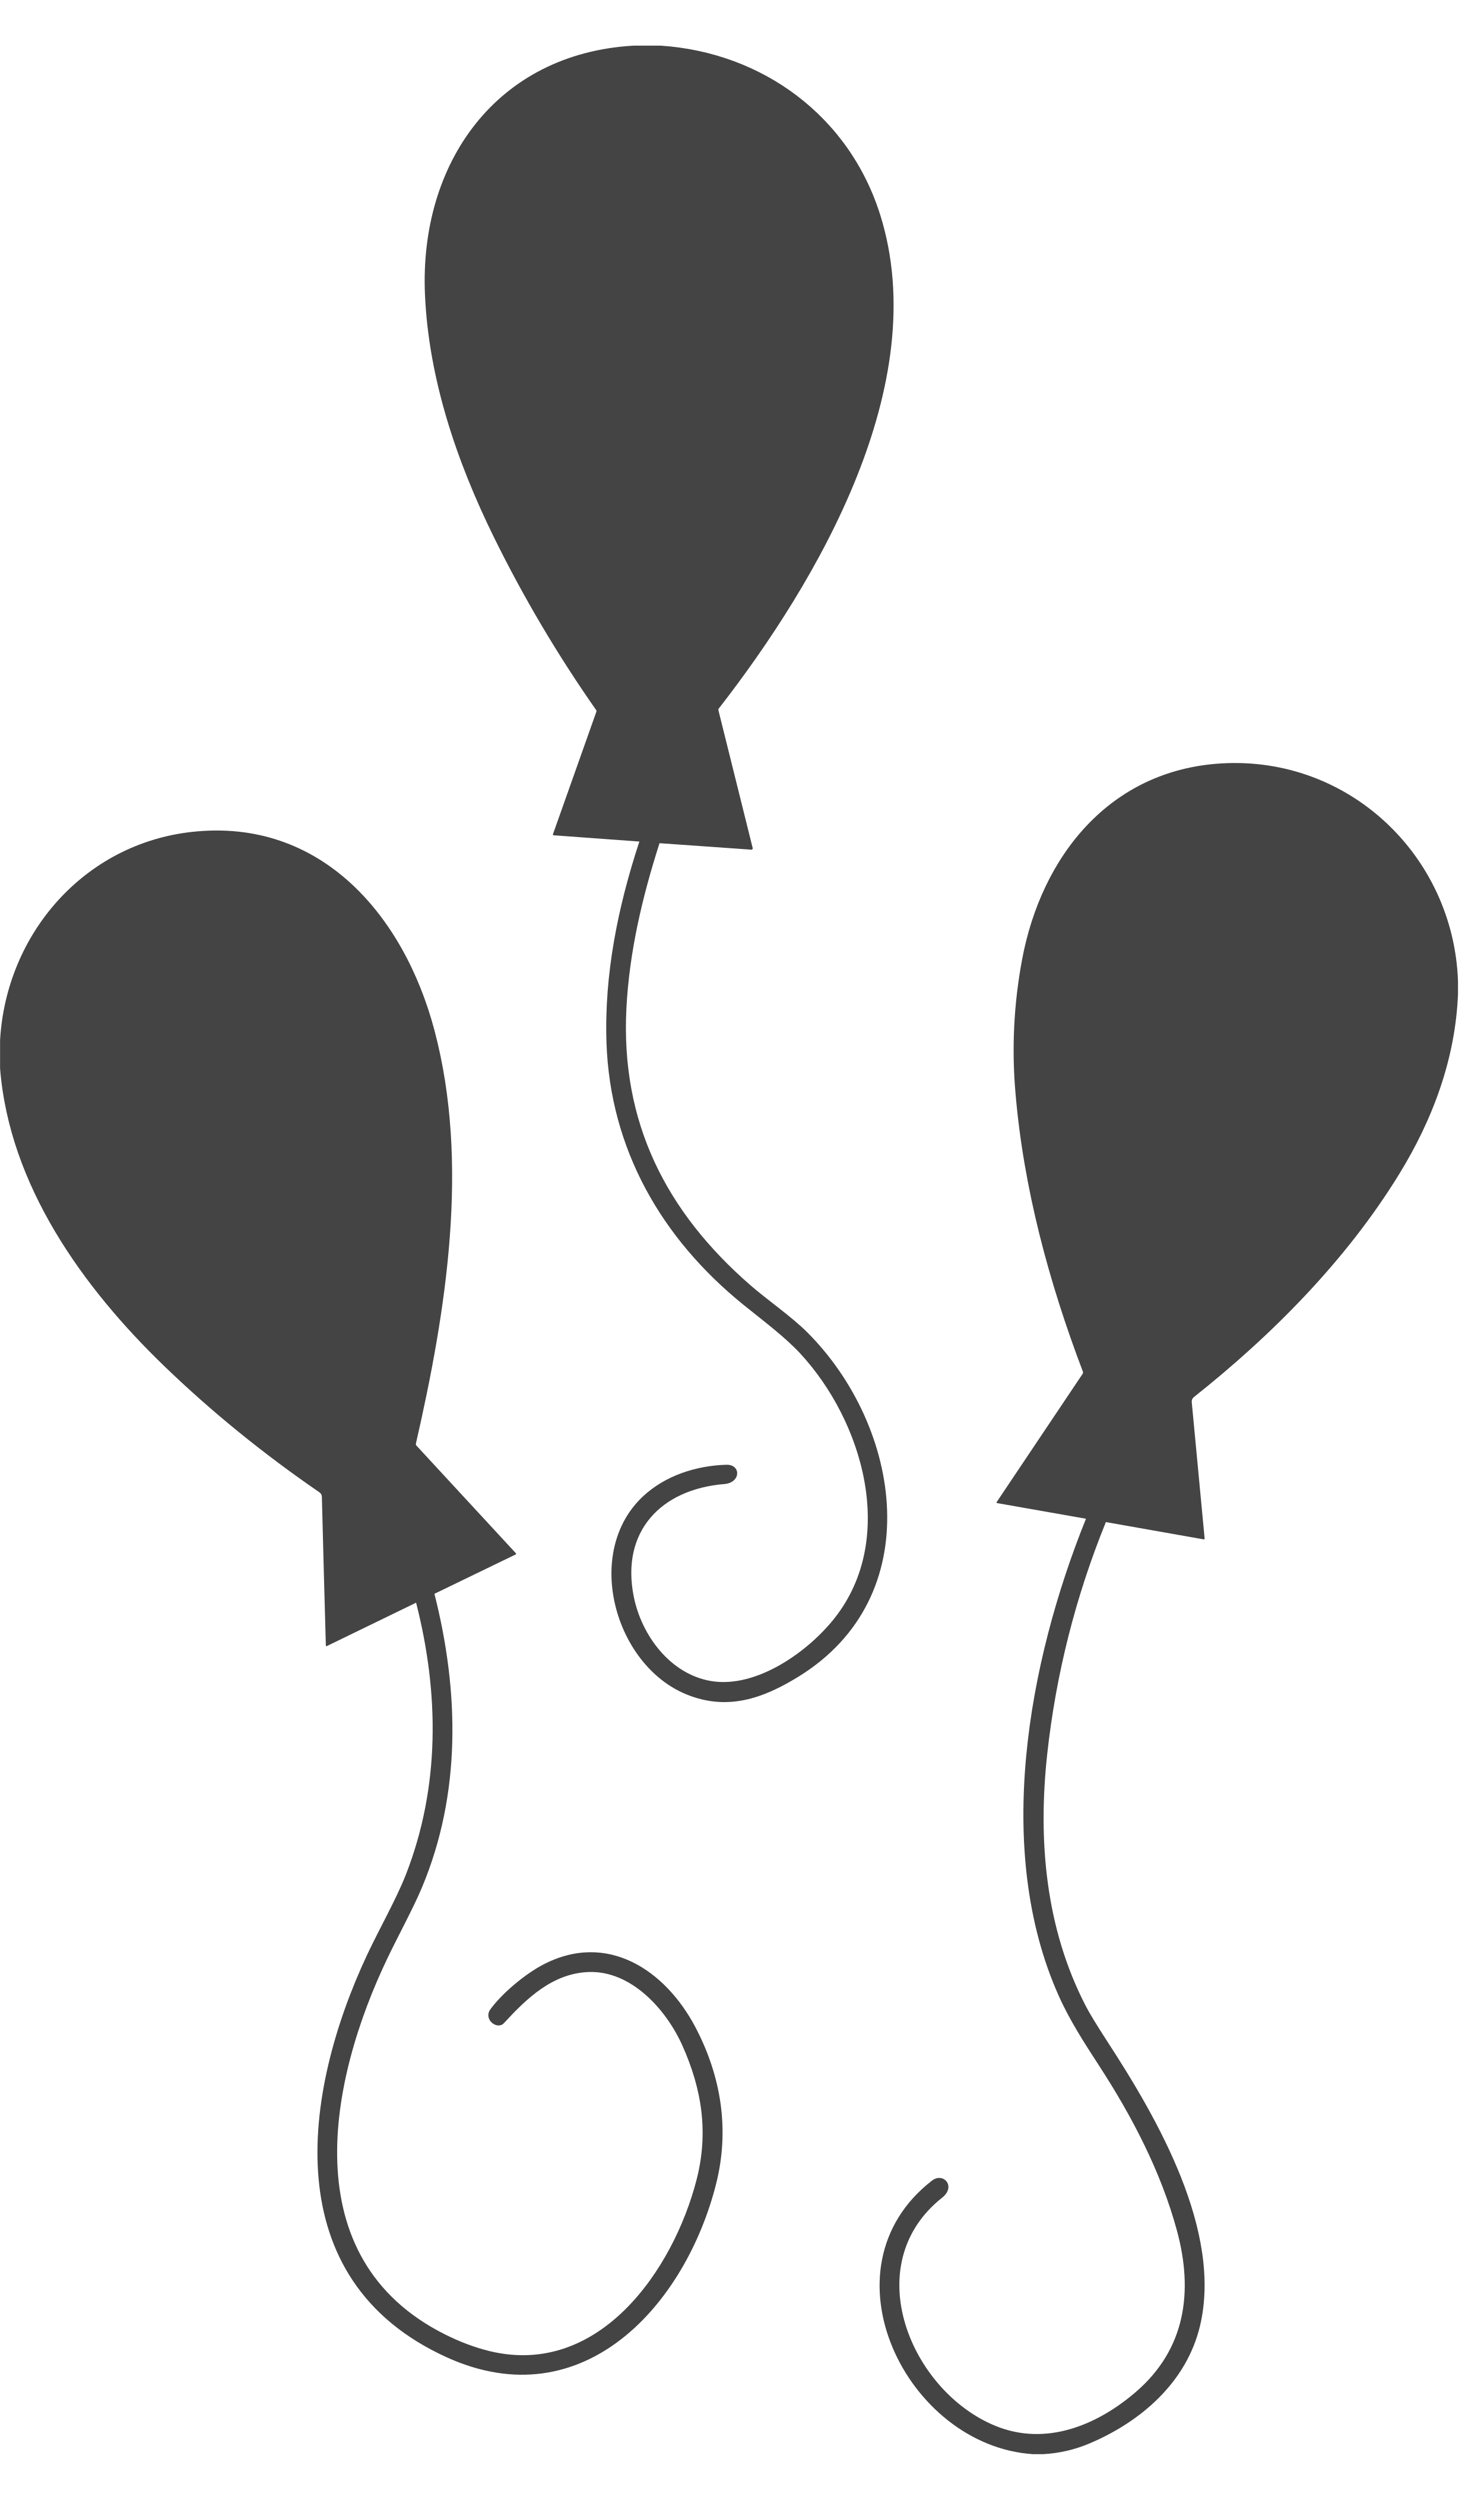 <!-- Generated by IcoMoon.io -->
<svg version="1.1" xmlns="http://www.w3.org/2000/svg" width="19" height="32" viewBox="0 0 19 32">
<title>watermark-cutiemark-balloons</title>
<path fill="#444" d="M8.187 10.773l-1.097-0.080c-0.010-0.001-0.014-0.006-0.010-0.015l0.555-1.566c0.003-0.008 0.002-0.017-0.003-0.023-0.494-0.706-0.931-1.444-1.31-2.215-0.475-0.966-0.834-2.026-0.881-3.102-0.074-1.682 0.912-3.088 2.674-3.188h0.341c1.311 0.087 2.42 0.907 2.815 2.171 0.675 2.16-0.795 4.678-2.068 6.315-0.005 0.006-0.006 0.014-0.005 0.022l0.439 1.765c0 0.001 0 0.003 0 0.004 0 0.009-0.007 0.016-0.016 0.016-0 0-0.001 0-0.001-0l-1.176-0.083c-0.221 0.69-0.387 1.393-0.424 2.116-0.074 1.459 0.506 2.601 1.587 3.542 0.217 0.189 0.526 0.401 0.73 0.605 1.204 1.204 1.556 3.38-0.116 4.408-0.457 0.281-0.911 0.439-1.434 0.225-0.922-0.378-1.319-1.819-0.555-2.534 0.282-0.264 0.678-0.394 1.068-0.405 0.19-0.005 0.187 0.23-0.026 0.247-0.813 0.066-1.329 0.609-1.159 1.445 0.1 0.492 0.465 0.989 0.991 1.077 0.58 0.096 1.243-0.377 1.582-0.809 0.8-1.019 0.358-2.519-0.442-3.384-0.2-0.216-0.481-0.424-0.729-0.625-1.045-0.846-1.705-1.988-1.752-3.353-0.030-0.874 0.147-1.744 0.421-2.576zM14.159 19.484c-0.389 0.958-0.639 1.948-0.751 2.969-0.121 1.103-0.023 2.232 0.495 3.23 0.048 0.093 0.141 0.245 0.279 0.458 0.639 0.982 1.472 2.425 1.181 3.638-0.174 0.721-0.757 1.222-1.412 1.5-0.189 0.080-0.388 0.127-0.597 0.138h-0.127c-1.622-0.104-2.746-2.375-1.296-3.501 0.147-0.114 0.314 0.073 0.132 0.217-1.085 0.859-0.403 2.481 0.685 2.923 0.641 0.261 1.296-0.006 1.795-0.436 0.636-0.548 0.738-1.284 0.525-2.067-0.205-0.756-0.578-1.466-0.996-2.109-0.194-0.298-0.38-0.588-0.517-0.895-0.835-1.865-0.393-4.267 0.349-6.107l-1.137-0.2c-0.001-0-0.001-0-0.002-0-0.005-0.002-0.007-0.007-0.005-0.012 0-0.001 0.001-0.001 0.001-0.002l1.1-1.641c0.006-0.009 0.007-0.019 0.003-0.029-0.436-1.147-0.76-2.351-0.863-3.569-0.049-0.571-0.021-1.138 0.084-1.7 0.246-1.328 1.123-2.43 2.549-2.516 1.636-0.099 2.976 1.184 3.033 2.786v0.167c-0.033 0.827-0.322 1.604-0.754 2.306-0.676 1.1-1.624 2.057-2.629 2.854-0.018 0.015-0.028 0.037-0.026 0.061l0.165 1.747c0.001 0.010-0.004 0.014-0.013 0.012l-1.25-0.221zM5.327 20.517l-1.144 0.556c-0.001 0-0.002 0.001-0.003 0.001-0.004 0-0.008-0.004-0.008-0.008-0.018-0.634-0.035-1.269-0.051-1.904-0.001-0.025-0.011-0.044-0.031-0.058-0.718-0.493-1.379-1.030-1.982-1.611-1.048-1.010-1.989-2.32-2.107-3.816v-0.363c0.079-1.361 1.077-2.514 2.461-2.665 1.645-0.18 2.71 1.068 3.1 2.539 0.452 1.701 0.152 3.592-0.237 5.292-0.002 0.010 0 0.018 0.007 0.026l1.274 1.379c0.002 0.002 0.002 0.004 0.002 0.006 0 0.003-0.002 0.007-0.005 0.008l-1.041 0.504c0.317 1.25 0.346 2.558-0.162 3.765-0.112 0.266-0.301 0.611-0.436 0.893-0.75 1.56-1.214 3.844 0.73 4.821 0.195 0.098 0.387 0.17 0.576 0.216 1.401 0.338 2.352-1.040 2.649-2.197 0.152-0.593 0.072-1.148-0.182-1.714-0.21-0.469-0.661-0.967-1.209-0.942-0.457 0.021-0.784 0.337-1.076 0.654-0.086 0.093-0.269-0.048-0.172-0.179 0.144-0.197 0.43-0.441 0.67-0.568 0.825-0.434 1.57 0.070 1.954 0.8 0.332 0.632 0.438 1.315 0.265 2.003-0.388 1.54-1.694 3.019-3.449 2.222-2.189-0.994-1.847-3.386-1.020-5.152 0.157-0.334 0.37-0.706 0.496-1.026 0.438-1.12 0.429-2.316 0.132-3.48z"></path>
</svg>
